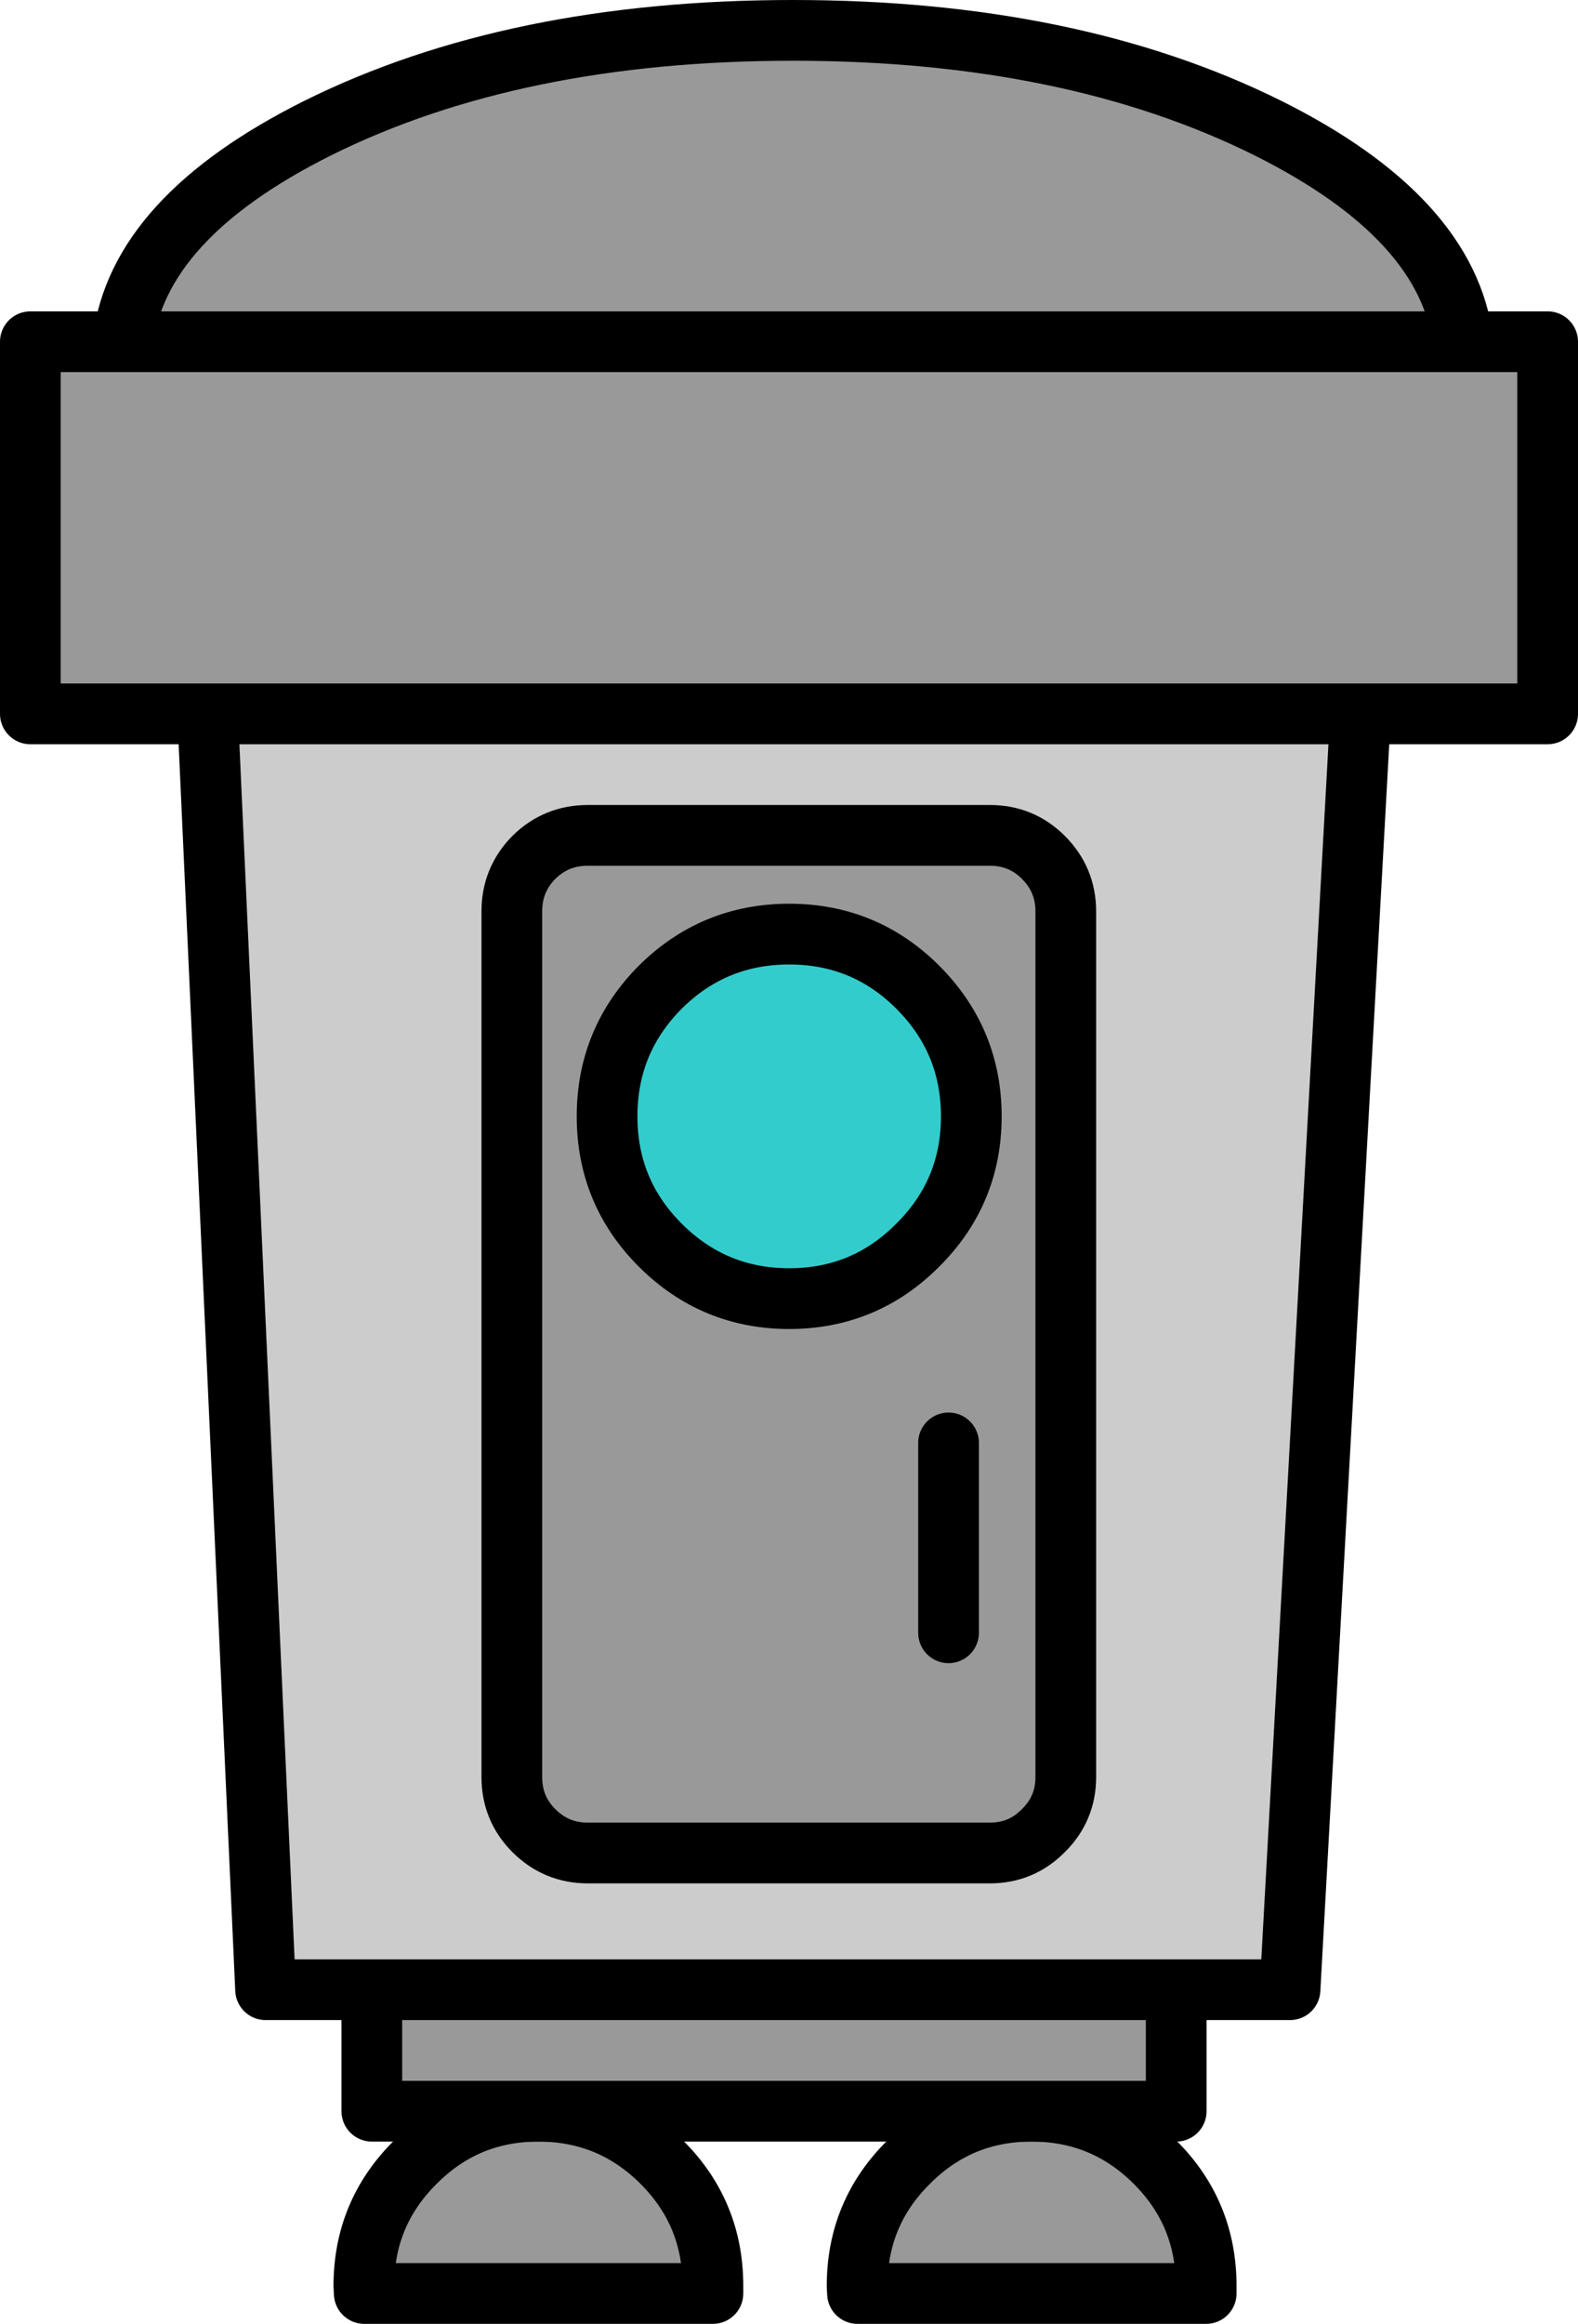<?xml version="1.0" encoding="UTF-8" standalone="no"?>
<svg xmlns:xlink="http://www.w3.org/1999/xlink" height="306.0px" width="207.95px" xmlns="http://www.w3.org/2000/svg">
  <g transform="matrix(1.0, 0.0, 0.0, 1.0, 102.05, 149.05)">
    <path d="M33.9 128.95 Q43.45 128.95 50.2 135.7 56.9 142.4 56.9 151.95 L56.9 152.95 10.95 152.95 10.9 151.95 Q10.9 142.4 17.65 135.7 24.35 128.95 33.9 128.95 M-14.8 135.7 Q-8.1 142.4 -8.1 151.95 L-8.1 152.95 -54.05 152.95 -54.1 151.95 Q-54.1 142.4 -47.35 135.7 -40.65 128.95 -31.1 128.95 -21.55 128.95 -14.8 135.7" fill="#999999" fill-rule="evenodd" stroke="none"/>
    <path d="M33.9 128.95 Q43.45 128.95 50.2 135.7 56.9 142.4 56.9 151.95 L56.9 152.95 10.95 152.95 10.9 151.95 Q10.9 142.4 17.65 135.7 24.35 128.95 33.9 128.95 M-14.8 135.7 Q-8.1 142.4 -8.1 151.95 L-8.1 152.95 -54.05 152.95 -54.1 151.95 Q-54.1 142.4 -47.35 135.7 -40.65 128.95 -31.1 128.95 -21.55 128.95 -14.8 135.7" fill="none" stroke="#000000" stroke-linecap="round" stroke-linejoin="round" stroke-width="8.0"/>
    <path d="M-53.05 74.3 L-53.05 -62.2 Q-53.05 -66.35 -50.15 -69.3 -47.2 -72.2 -43.05 -72.2 L46.9 -72.2 Q51.05 -72.2 53.95 -69.3 56.9 -66.35 56.9 -62.2 L56.9 -15.3 16.4 -15.3 16.4 63.45 56.9 63.45 16.4 63.45 16.4 -15.3 56.9 -15.3 56.9 63.45 56.9 74.3 56.9 102.95 Q56.9 107.1 53.95 110.0 51.05 112.95 46.9 112.95 L-43.05 112.95 Q-47.2 112.95 -50.15 110.0 -53.05 107.1 -53.05 102.95 L-53.05 74.3 56.9 74.3 -53.05 74.3 M-2.15 48.1 Q-2.15 44.0 -5.05 41.1 -7.9 38.25 -12.0 38.25 -16.1 38.25 -19.0 41.1 -21.85 44.0 -21.85 48.1 -21.85 52.2 -19.0 55.05 -16.1 57.95 -12.0 57.95 -7.9 57.95 -5.05 55.05 -2.15 52.2 -2.15 48.1 -2.15 52.2 -5.05 55.05 -7.9 57.95 -12.0 57.95 -16.1 57.95 -19.0 55.05 -21.85 52.2 -21.85 48.1 -21.85 44.0 -19.0 41.1 -16.1 38.25 -12.0 38.25 -7.9 38.25 -5.05 41.1 -2.15 44.0 -2.15 48.1 M-19.0 21.7 Q-16.1 24.6 -12.0 24.6 -7.9 24.6 -5.05 21.7 -2.15 18.85 -2.15 14.75 -2.15 10.65 -5.05 7.75 -7.9 4.9 -12.0 4.9 -16.1 4.9 -19.0 7.75 -21.85 10.65 -21.85 14.75 -21.85 18.85 -19.0 21.7 -21.85 18.85 -21.85 14.75 -21.85 10.65 -19.0 7.75 -16.1 4.9 -12.0 4.9 -7.9 4.9 -5.05 7.75 -2.15 10.65 -2.15 14.75 -2.15 18.85 -5.05 21.7 -7.9 24.6 -12.0 24.6 -16.1 24.6 -19.0 21.7 M-12.0 -28.45 Q-16.1 -28.45 -19.0 -25.6 -21.85 -22.7 -21.85 -18.6 -21.85 -14.5 -19.0 -11.65 -16.1 -8.75 -12.0 -8.75 -7.9 -8.75 -5.05 -11.65 -2.15 -14.5 -2.15 -18.6 -2.15 -22.7 -5.05 -25.6 -7.9 -28.45 -12.0 -28.45 -7.9 -28.45 -5.05 -25.6 -2.15 -22.7 -2.15 -18.6 -2.15 -14.5 -5.05 -11.65 -7.9 -8.75 -12.0 -8.75 -16.1 -8.75 -19.0 -11.65 -21.85 -14.5 -21.85 -18.6 -21.85 -22.7 -19.0 -25.6 -16.1 -28.45 -12.0 -28.45" fill="#9999cc" fill-rule="evenodd" stroke="none"/>
    <path d="M56.9 -15.3 L56.9 -62.2 Q56.9 -66.35 53.95 -69.3 51.05 -72.2 46.9 -72.2 L-43.05 -72.2 Q-47.2 -72.2 -50.15 -69.3 -53.05 -66.35 -53.05 -62.2 L-53.05 74.3 -53.05 102.95 Q-53.05 107.1 -50.15 110.0 -47.2 112.95 -43.05 112.95 L46.9 112.95 Q51.05 112.95 53.95 110.0 56.9 107.1 56.9 102.95 L56.9 74.3 56.9 63.45" fill="none" stroke="#000000" stroke-linecap="round" stroke-linejoin="round" stroke-width="8.0"/>
    <path d="M-53.05 74.3 L56.9 74.3 M56.9 -15.3 L56.9 63.45" fill="none" stroke="#000000" stroke-linecap="round" stroke-linejoin="round" stroke-width="4.0"/>
    <path d="M56.9 63.45 L16.4 63.45 16.4 -15.3 56.9 -15.3 M-12.0 -28.45 Q-7.9 -28.45 -5.05 -25.6 -2.15 -22.7 -2.15 -18.6 -2.15 -14.5 -5.05 -11.65 -7.9 -8.75 -12.0 -8.75 -16.1 -8.75 -19.0 -11.65 -21.85 -14.5 -21.85 -18.6 -21.85 -22.7 -19.0 -25.6 -16.1 -28.45 -12.0 -28.45 M-19.0 21.7 Q-21.85 18.85 -21.85 14.75 -21.85 10.65 -19.0 7.75 -16.1 4.9 -12.0 4.9 -7.9 4.9 -5.05 7.75 -2.15 10.65 -2.15 14.75 -2.15 18.85 -5.05 21.7 -7.9 24.6 -12.0 24.6 -16.1 24.6 -19.0 21.7 M-2.15 48.1 Q-2.15 52.2 -5.05 55.05 -7.9 57.95 -12.0 57.95 -16.1 57.95 -19.0 55.05 -21.85 52.2 -21.85 48.1 -21.85 44.0 -19.0 41.1 -16.1 38.25 -12.0 38.25 -7.9 38.25 -5.05 41.1 -2.15 44.0 -2.15 48.1" fill="none" stroke="#99ccff" stroke-linecap="round" stroke-linejoin="round" stroke-width="4.0"/>
    <path d="M52.95 112.95 L52.95 128.95 -53.05 128.95 -53.05 112.95 52.95 112.95" fill="#999999" fill-rule="evenodd" stroke="none"/>
    <path d="M35.45 -36.15 Q32.55 -39.05 28.4 -39.05 L-24.6 -39.05 Q-28.75 -39.05 -31.7 -36.15 -34.6 -33.2 -34.6 -29.05 L-34.6 84.95 Q-34.6 89.1 -31.7 92.0 -28.75 94.95 -24.6 94.95 L28.4 94.95 Q32.55 94.95 35.45 92.0 38.4 89.1 38.4 84.95 L38.4 -29.05 Q38.4 -33.2 35.45 -36.15 M-53.05 112.95 L-67.05 112.95 -76.05 -85.05 78.9 -85.05 67.95 112.95 52.95 112.95 -53.05 112.95" fill="#cccccc" fill-rule="evenodd" stroke="none"/>
    <path d="M-53.05 112.95 L-67.05 112.95 -76.05 -85.05 78.9 -85.05 67.95 112.95 52.95 112.95 52.95 128.95 -53.05 128.95 -53.05 112.95 52.95 112.95" fill="none" stroke="#000000" stroke-linecap="round" stroke-linejoin="round" stroke-width="8.0"/>
    <path d="M35.45 -36.15 Q32.55 -39.05 28.4 -39.05 L-24.6 -39.05 Q-28.75 -39.05 -31.7 -36.15 -34.6 -33.2 -34.6 -29.05 L-34.6 84.95 Q-34.6 89.1 -31.7 92.0 -28.75 94.95 -24.6 94.95 L28.4 94.95 Q32.55 94.95 35.45 92.0 38.4 89.1 38.4 84.95 L38.4 -29.05 Q38.4 -33.2 35.45 -36.15" fill="none" stroke="#006699" stroke-linecap="round" stroke-linejoin="round" stroke-width="4.0"/>
    <path d="M101.9 -104.05 L101.9 -55.05 -98.05 -55.05 -98.05 -104.05 -85.85 -104.05 Q-83.9 -120.35 -60.15 -132.2 -34.25 -145.05 2.45 -145.05 39.1 -145.05 65.0 -132.2 88.75 -120.35 90.75 -104.05 L101.9 -104.05 M90.75 -104.05 L-85.85 -104.05 90.75 -104.05" fill="#999999" fill-rule="evenodd" stroke="none"/>
    <path d="M101.9 -104.05 L101.9 -55.05 -98.05 -55.05 -98.05 -104.05 -85.85 -104.05 Q-83.9 -120.35 -60.15 -132.2 -34.25 -145.05 2.45 -145.05 39.1 -145.05 65.0 -132.2 88.75 -120.35 90.75 -104.05 L101.9 -104.05 M-85.85 -104.05 L90.75 -104.05" fill="none" stroke="#000000" stroke-linecap="round" stroke-linejoin="round" stroke-width="8.0"/>
    <path d="M25.95 -2.05 Q25.95 -12.0 18.9 -19.05 11.9 -26.05 1.95 -26.05 -8.0 -26.05 -15.05 -19.05 -22.05 -12.0 -22.05 -2.05 -22.05 7.9 -15.05 14.9 -8.0 21.95 1.95 21.95 11.9 21.95 18.9 14.9 25.95 7.9 25.95 -2.05 M35.45 -36.15 Q38.4 -33.2 38.4 -29.05 L38.4 84.95 Q38.4 89.1 35.45 92.0 32.55 94.95 28.4 94.95 L-24.6 94.95 Q-28.75 94.95 -31.7 92.0 -34.6 89.1 -34.6 84.95 L-34.6 -29.05 Q-34.6 -33.2 -31.7 -36.15 -28.75 -39.05 -24.6 -39.05 L28.4 -39.05 Q32.55 -39.05 35.45 -36.15 M22.95 65.95 L22.95 40.95 22.95 65.95" fill="#999999" fill-rule="evenodd" stroke="none"/>
    <path d="M25.95 -2.05 Q25.95 7.9 18.9 14.9 11.9 21.95 1.95 21.95 -8.0 21.95 -15.05 14.9 -22.05 7.9 -22.05 -2.05 -22.05 -12.0 -15.05 -19.05 -8.0 -26.05 1.95 -26.05 11.9 -26.05 18.9 -19.05 25.95 -12.0 25.95 -2.05" fill="#33cccc" fill-rule="evenodd" stroke="none"/>
    <path d="M25.95 -2.05 Q25.95 7.9 18.9 14.9 11.9 21.95 1.95 21.95 -8.0 21.95 -15.05 14.9 -22.05 7.9 -22.05 -2.05 -22.05 -12.0 -15.05 -19.05 -8.0 -26.05 1.95 -26.05 11.9 -26.05 18.9 -19.05 25.95 -12.0 25.95 -2.05 M35.45 -36.15 Q32.55 -39.05 28.4 -39.05 L-24.6 -39.05 Q-28.75 -39.05 -31.7 -36.15 -34.6 -33.2 -34.6 -29.05 L-34.6 84.95 Q-34.6 89.1 -31.7 92.0 -28.75 94.95 -24.6 94.95 L28.4 94.95 Q32.55 94.95 35.45 92.0 38.4 89.1 38.4 84.95 L38.4 -29.05 Q38.4 -33.2 35.45 -36.15 M22.95 40.95 L22.95 65.95" fill="none" stroke="#000000" stroke-linecap="round" stroke-linejoin="round" stroke-width="8.0"/>
  </g>
</svg>
